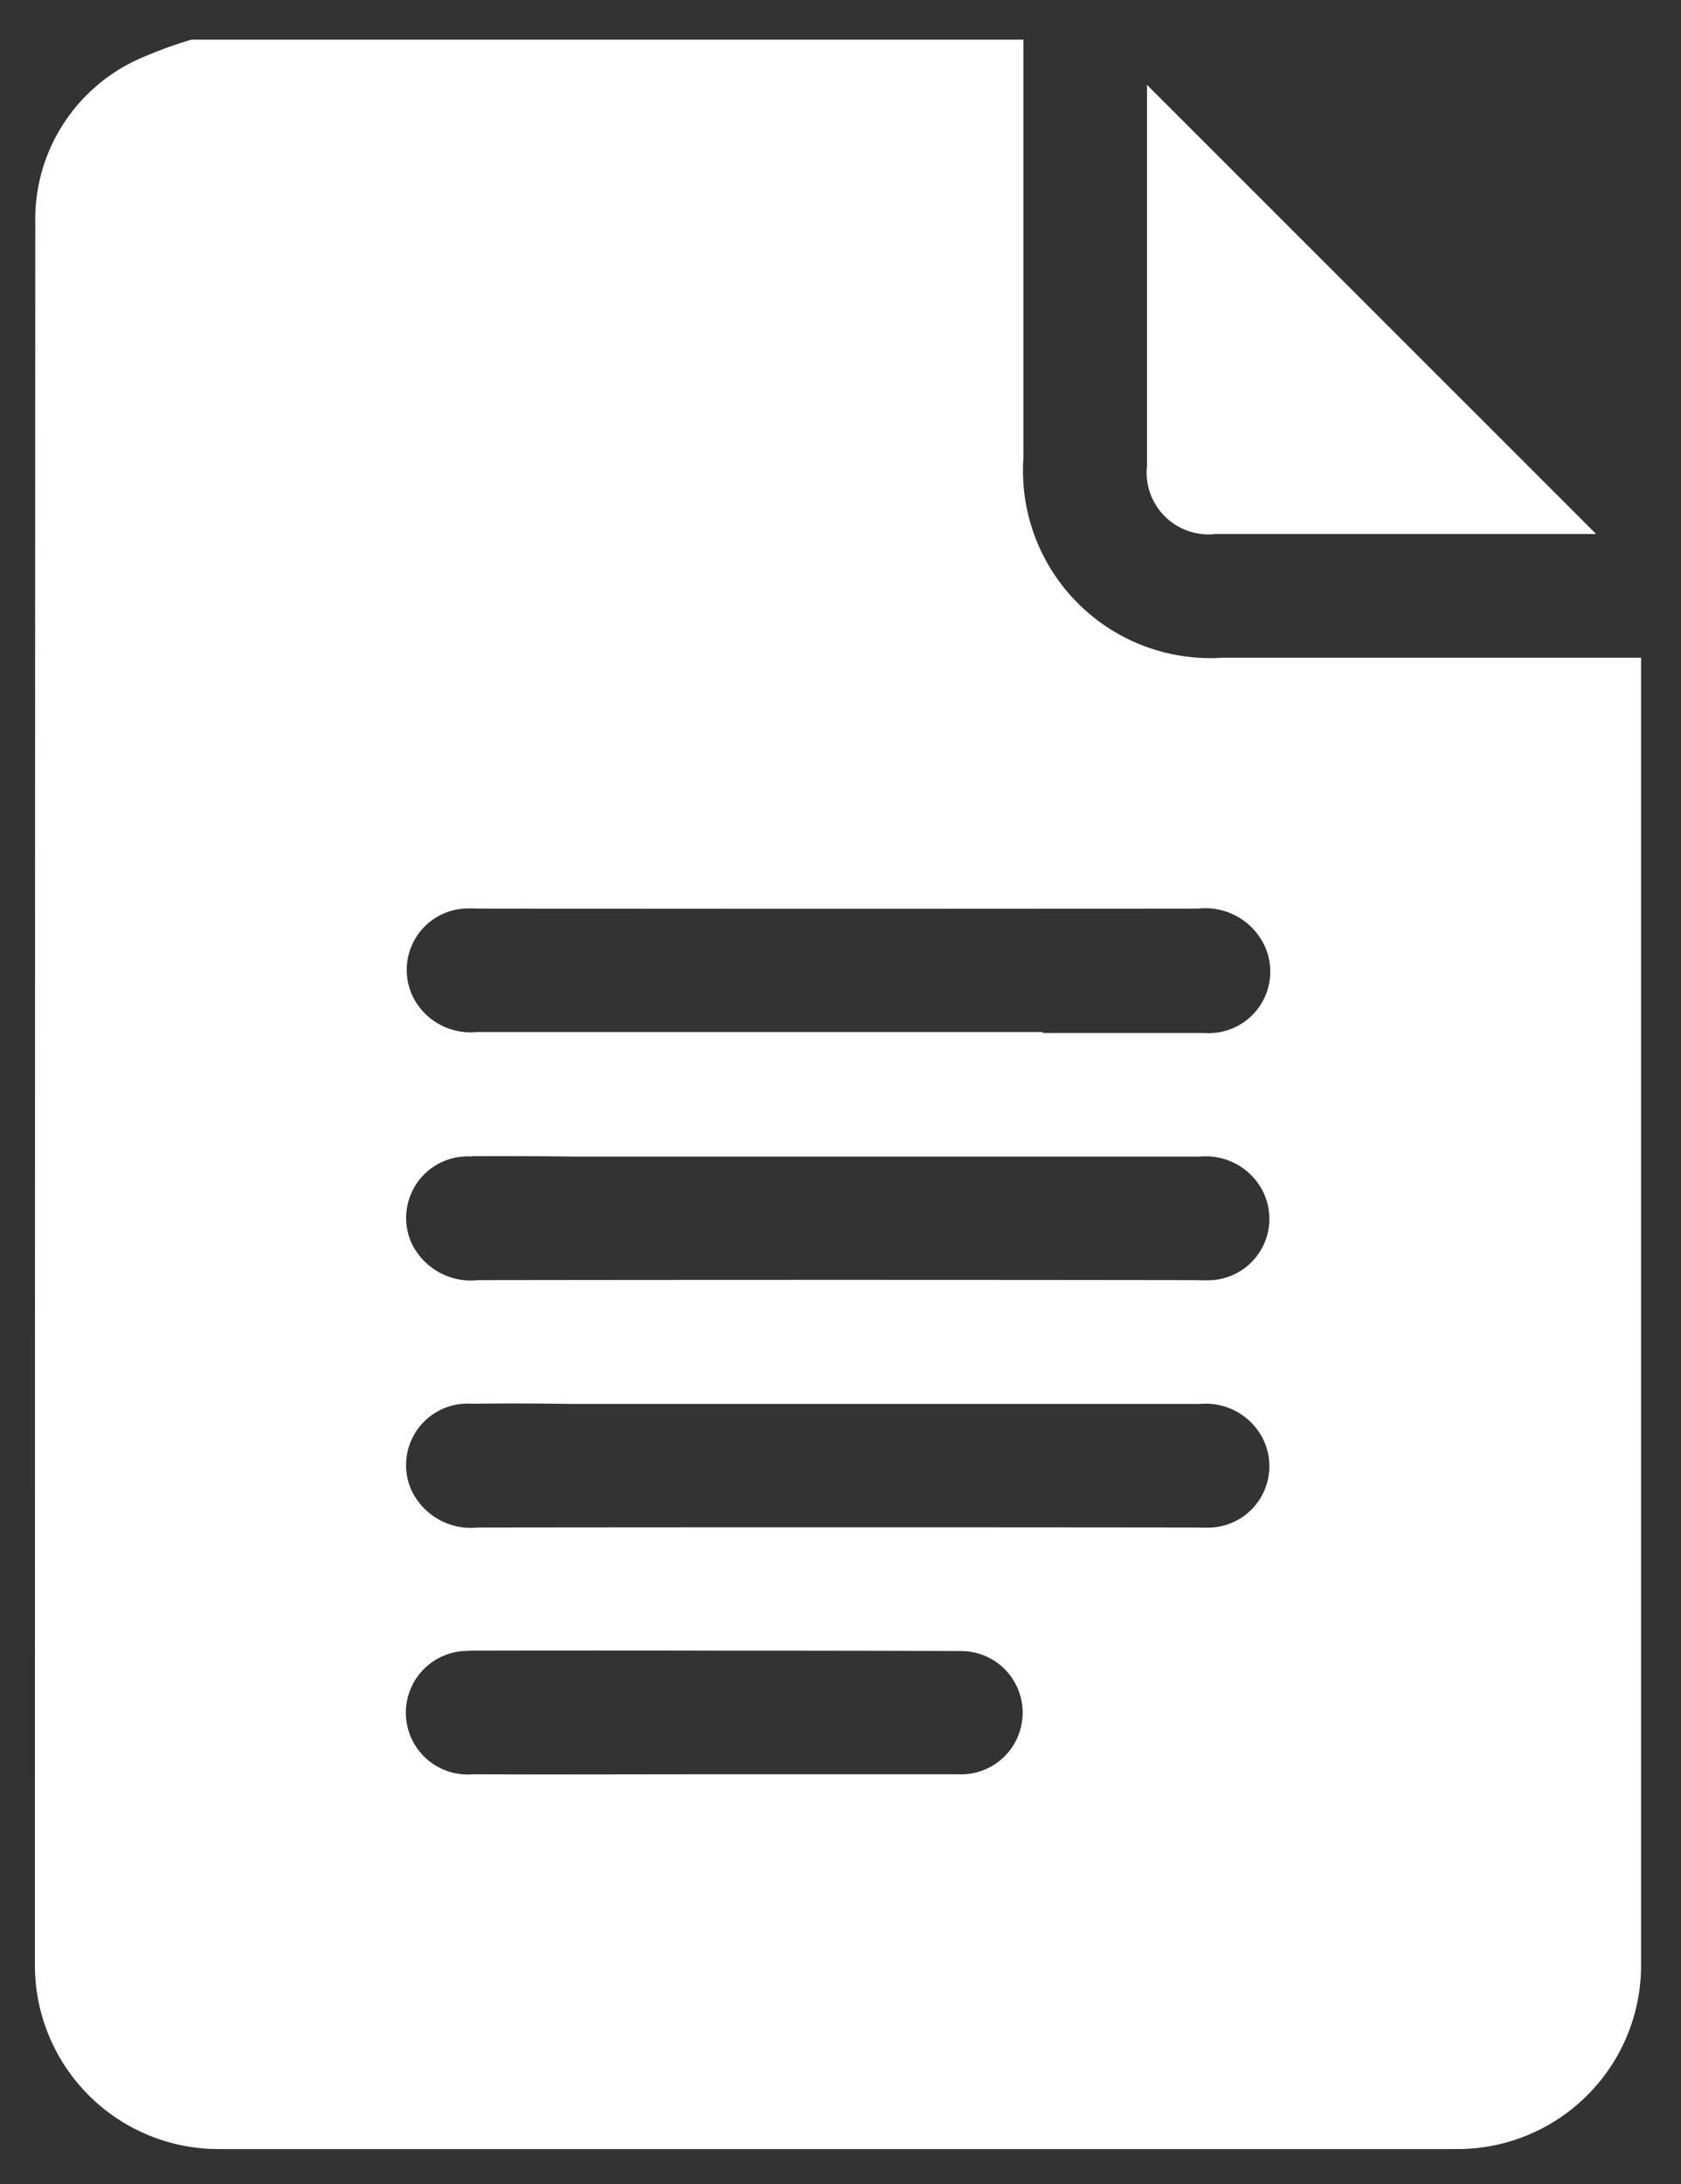 <?xml version="1.0" encoding="UTF-8"?>
<svg xmlns="http://www.w3.org/2000/svg" width="23.915" height="31.064" viewBox="0 0 23.915 31.064">
  <rect x="0" y="0" width="23.915" height="31.064" fill="#333333" stroke="none"/>
  <path id="Union_9" data-name="Union 9" d="M2.607,30A2.612,2.612,0,0,1,0,27.384Q0,15,.005,2.605A2.5,2.5,0,0,1,1.465.281,6.1,6.1,0,0,1,2.226,0H14.063q0,2.972,0,5.946A2.665,2.665,0,0,0,16.894,8.79H22.85v.263q0,9.169,0,18.336A2.612,2.612,0,0,1,20.239,30q-4.408,0-8.816,0T2.607,30Zm3.564-7.085a.879.879,0,1,0,.056,1.755c1.142.005,2.283,0,3.424,0,1.162,0,2.323,0,3.483,0a.877.877,0,1,0,.033-1.753q-1.7-.005-3.406-.005Q7.966,22.908,6.171,22.912ZM6.214,19.4a.875.875,0,0,0-.863,1.218.935.935,0,0,0,.952.542q5.123-.006,10.246,0a1.873,1.873,0,0,0,.2,0,.874.874,0,0,0,.718-1.268.912.912,0,0,0-.894-.489q-2.576,0-5.153,0h-3.8Q6.921,19.391,6.214,19.4Zm0-3.516A.875.875,0,0,0,5.351,17.1a.935.935,0,0,0,.952.542q5.123-.007,10.246,0a1.873,1.873,0,0,0,.2,0,.874.874,0,0,0,.718-1.268.912.912,0,0,0-.894-.489q-2.576,0-5.153,0H9.785l-2.116,0Q6.942,15.876,6.214,15.879Zm8.122-1.757c.767,0,1.534,0,2.3,0A.875.875,0,0,0,17.5,12.9a.933.933,0,0,0-.951-.542q-5.124.006-10.247,0a1.872,1.872,0,0,0-.2,0,.874.874,0,0,0-.718,1.267.915.915,0,0,0,.895.489q2.576,0,5.152,0h2.91ZM22.009,7.03H16.8a.88.88,0,0,1-.979-.971q0-2.62,0-5.238V.643l6.39,6.388Z" transform="translate(0.497 0.564)" fill="#fff" stroke="rgba(0,0,0,0)" stroke-width="1"></path>
</svg>
